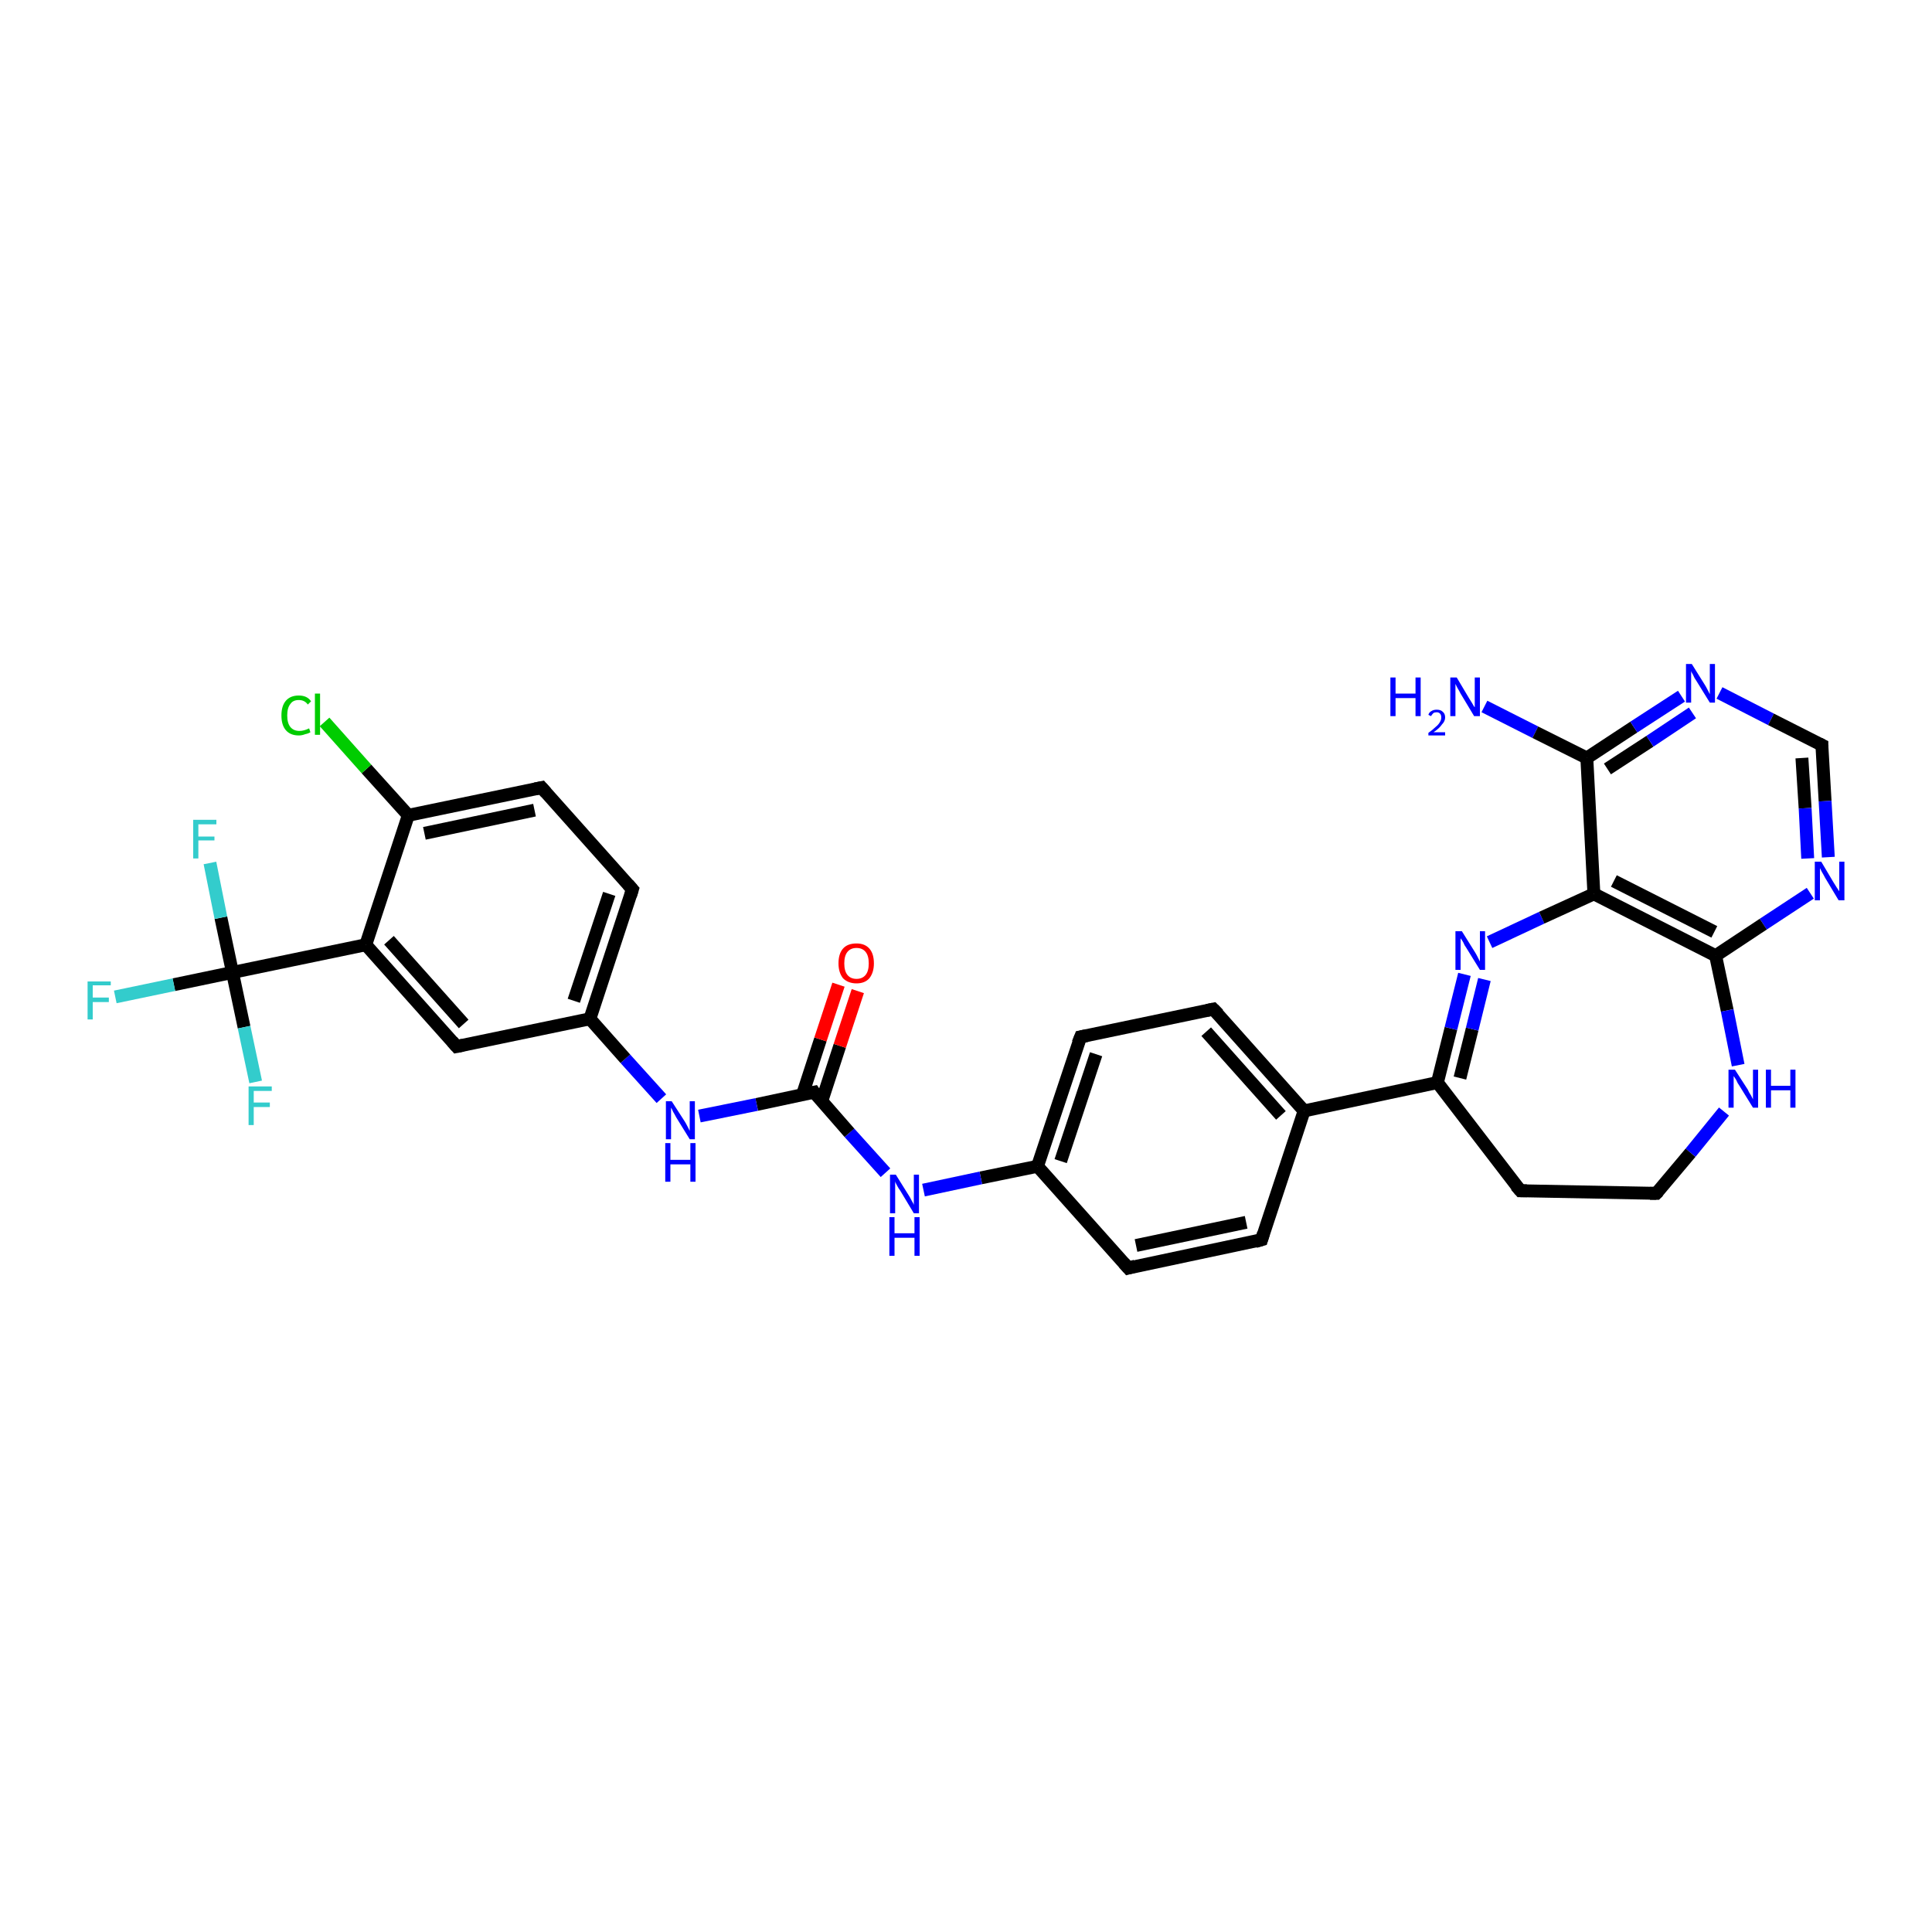 <?xml version='1.0' encoding='iso-8859-1'?>
<svg version='1.1' baseProfile='full'
              xmlns='http://www.w3.org/2000/svg'
                      xmlns:rdkit='http://www.rdkit.org/xml'
                      xmlns:xlink='http://www.w3.org/1999/xlink'
                  xml:space='preserve'
width='300px' height='300px' viewBox='0 0 300 300'>
<!-- END OF HEADER -->
<rect style='opacity:1.0;fill:#FFFFFF;stroke:none' width='300.0' height='300.0' x='0.0' y='0.0'> </rect>
<path class='bond-0 atom-0 atom-1' d='M 230.5,109.7 L 238.4,113.7' style='fill:none;fill-rule:evenodd;stroke:#0000FF;stroke-width:2.0px;stroke-linecap:butt;stroke-linejoin:miter;stroke-opacity:1' />
<path class='bond-0 atom-0 atom-1' d='M 238.4,113.7 L 246.4,117.7' style='fill:none;fill-rule:evenodd;stroke:#000000;stroke-width:2.0px;stroke-linecap:butt;stroke-linejoin:miter;stroke-opacity:1' />
<path class='bond-1 atom-1 atom-2' d='M 246.4,117.7 L 253.7,112.9' style='fill:none;fill-rule:evenodd;stroke:#000000;stroke-width:2.0px;stroke-linecap:butt;stroke-linejoin:miter;stroke-opacity:1' />
<path class='bond-1 atom-1 atom-2' d='M 253.7,112.9 L 261.1,108.1' style='fill:none;fill-rule:evenodd;stroke:#0000FF;stroke-width:2.0px;stroke-linecap:butt;stroke-linejoin:miter;stroke-opacity:1' />
<path class='bond-1 atom-1 atom-2' d='M 249.6,119.4 L 256.2,115.1' style='fill:none;fill-rule:evenodd;stroke:#000000;stroke-width:2.0px;stroke-linecap:butt;stroke-linejoin:miter;stroke-opacity:1' />
<path class='bond-1 atom-1 atom-2' d='M 256.2,115.1 L 262.8,110.7' style='fill:none;fill-rule:evenodd;stroke:#0000FF;stroke-width:2.0px;stroke-linecap:butt;stroke-linejoin:miter;stroke-opacity:1' />
<path class='bond-2 atom-2 atom-3' d='M 267.0,107.6 L 275.0,111.7' style='fill:none;fill-rule:evenodd;stroke:#0000FF;stroke-width:2.0px;stroke-linecap:butt;stroke-linejoin:miter;stroke-opacity:1' />
<path class='bond-2 atom-2 atom-3' d='M 275.0,111.7 L 282.9,115.7' style='fill:none;fill-rule:evenodd;stroke:#000000;stroke-width:2.0px;stroke-linecap:butt;stroke-linejoin:miter;stroke-opacity:1' />
<path class='bond-3 atom-3 atom-4' d='M 282.9,115.7 L 283.4,124.4' style='fill:none;fill-rule:evenodd;stroke:#000000;stroke-width:2.0px;stroke-linecap:butt;stroke-linejoin:miter;stroke-opacity:1' />
<path class='bond-3 atom-3 atom-4' d='M 283.4,124.4 L 283.9,133.1' style='fill:none;fill-rule:evenodd;stroke:#0000FF;stroke-width:2.0px;stroke-linecap:butt;stroke-linejoin:miter;stroke-opacity:1' />
<path class='bond-3 atom-3 atom-4' d='M 279.8,117.7 L 280.3,125.5' style='fill:none;fill-rule:evenodd;stroke:#000000;stroke-width:2.0px;stroke-linecap:butt;stroke-linejoin:miter;stroke-opacity:1' />
<path class='bond-3 atom-3 atom-4' d='M 280.3,125.5 L 280.7,133.3' style='fill:none;fill-rule:evenodd;stroke:#0000FF;stroke-width:2.0px;stroke-linecap:butt;stroke-linejoin:miter;stroke-opacity:1' />
<path class='bond-4 atom-4 atom-5' d='M 281.1,138.7 L 273.8,143.5' style='fill:none;fill-rule:evenodd;stroke:#0000FF;stroke-width:2.0px;stroke-linecap:butt;stroke-linejoin:miter;stroke-opacity:1' />
<path class='bond-4 atom-4 atom-5' d='M 273.8,143.5 L 266.4,148.4' style='fill:none;fill-rule:evenodd;stroke:#000000;stroke-width:2.0px;stroke-linecap:butt;stroke-linejoin:miter;stroke-opacity:1' />
<path class='bond-5 atom-5 atom-6' d='M 266.4,148.4 L 268.2,156.9' style='fill:none;fill-rule:evenodd;stroke:#000000;stroke-width:2.0px;stroke-linecap:butt;stroke-linejoin:miter;stroke-opacity:1' />
<path class='bond-5 atom-5 atom-6' d='M 268.2,156.9 L 269.9,165.4' style='fill:none;fill-rule:evenodd;stroke:#0000FF;stroke-width:2.0px;stroke-linecap:butt;stroke-linejoin:miter;stroke-opacity:1' />
<path class='bond-6 atom-6 atom-7' d='M 267.7,172.6 L 262.5,179.0' style='fill:none;fill-rule:evenodd;stroke:#0000FF;stroke-width:2.0px;stroke-linecap:butt;stroke-linejoin:miter;stroke-opacity:1' />
<path class='bond-6 atom-6 atom-7' d='M 262.5,179.0 L 257.2,185.3' style='fill:none;fill-rule:evenodd;stroke:#000000;stroke-width:2.0px;stroke-linecap:butt;stroke-linejoin:miter;stroke-opacity:1' />
<path class='bond-7 atom-7 atom-8' d='M 257.2,185.3 L 236.1,184.9' style='fill:none;fill-rule:evenodd;stroke:#000000;stroke-width:2.0px;stroke-linecap:butt;stroke-linejoin:miter;stroke-opacity:1' />
<path class='bond-8 atom-8 atom-9' d='M 236.1,184.9 L 223.2,168.1' style='fill:none;fill-rule:evenodd;stroke:#000000;stroke-width:2.0px;stroke-linecap:butt;stroke-linejoin:miter;stroke-opacity:1' />
<path class='bond-9 atom-9 atom-10' d='M 223.2,168.1 L 225.3,159.7' style='fill:none;fill-rule:evenodd;stroke:#000000;stroke-width:2.0px;stroke-linecap:butt;stroke-linejoin:miter;stroke-opacity:1' />
<path class='bond-9 atom-9 atom-10' d='M 225.3,159.7 L 227.4,151.3' style='fill:none;fill-rule:evenodd;stroke:#0000FF;stroke-width:2.0px;stroke-linecap:butt;stroke-linejoin:miter;stroke-opacity:1' />
<path class='bond-9 atom-9 atom-10' d='M 226.7,167.4 L 228.6,159.8' style='fill:none;fill-rule:evenodd;stroke:#000000;stroke-width:2.0px;stroke-linecap:butt;stroke-linejoin:miter;stroke-opacity:1' />
<path class='bond-9 atom-9 atom-10' d='M 228.6,159.8 L 230.5,152.1' style='fill:none;fill-rule:evenodd;stroke:#0000FF;stroke-width:2.0px;stroke-linecap:butt;stroke-linejoin:miter;stroke-opacity:1' />
<path class='bond-10 atom-10 atom-11' d='M 231.3,146.3 L 239.4,142.5' style='fill:none;fill-rule:evenodd;stroke:#0000FF;stroke-width:2.0px;stroke-linecap:butt;stroke-linejoin:miter;stroke-opacity:1' />
<path class='bond-10 atom-10 atom-11' d='M 239.4,142.5 L 247.5,138.8' style='fill:none;fill-rule:evenodd;stroke:#000000;stroke-width:2.0px;stroke-linecap:butt;stroke-linejoin:miter;stroke-opacity:1' />
<path class='bond-11 atom-9 atom-12' d='M 223.2,168.1 L 202.5,172.5' style='fill:none;fill-rule:evenodd;stroke:#000000;stroke-width:2.0px;stroke-linecap:butt;stroke-linejoin:miter;stroke-opacity:1' />
<path class='bond-12 atom-12 atom-13' d='M 202.5,172.5 L 188.4,156.7' style='fill:none;fill-rule:evenodd;stroke:#000000;stroke-width:2.0px;stroke-linecap:butt;stroke-linejoin:miter;stroke-opacity:1' />
<path class='bond-12 atom-12 atom-13' d='M 198.9,173.2 L 187.3,160.2' style='fill:none;fill-rule:evenodd;stroke:#000000;stroke-width:2.0px;stroke-linecap:butt;stroke-linejoin:miter;stroke-opacity:1' />
<path class='bond-13 atom-13 atom-14' d='M 188.4,156.7 L 167.8,161.0' style='fill:none;fill-rule:evenodd;stroke:#000000;stroke-width:2.0px;stroke-linecap:butt;stroke-linejoin:miter;stroke-opacity:1' />
<path class='bond-14 atom-14 atom-15' d='M 167.8,161.0 L 161.1,181.1' style='fill:none;fill-rule:evenodd;stroke:#000000;stroke-width:2.0px;stroke-linecap:butt;stroke-linejoin:miter;stroke-opacity:1' />
<path class='bond-14 atom-14 atom-15' d='M 170.2,163.7 L 164.7,180.3' style='fill:none;fill-rule:evenodd;stroke:#000000;stroke-width:2.0px;stroke-linecap:butt;stroke-linejoin:miter;stroke-opacity:1' />
<path class='bond-15 atom-15 atom-16' d='M 161.1,181.1 L 152.3,182.9' style='fill:none;fill-rule:evenodd;stroke:#000000;stroke-width:2.0px;stroke-linecap:butt;stroke-linejoin:miter;stroke-opacity:1' />
<path class='bond-15 atom-15 atom-16' d='M 152.3,182.9 L 143.4,184.8' style='fill:none;fill-rule:evenodd;stroke:#0000FF;stroke-width:2.0px;stroke-linecap:butt;stroke-linejoin:miter;stroke-opacity:1' />
<path class='bond-16 atom-16 atom-17' d='M 137.5,182.1 L 131.9,175.9' style='fill:none;fill-rule:evenodd;stroke:#0000FF;stroke-width:2.0px;stroke-linecap:butt;stroke-linejoin:miter;stroke-opacity:1' />
<path class='bond-16 atom-16 atom-17' d='M 131.9,175.9 L 126.4,169.6' style='fill:none;fill-rule:evenodd;stroke:#000000;stroke-width:2.0px;stroke-linecap:butt;stroke-linejoin:miter;stroke-opacity:1' />
<path class='bond-17 atom-17 atom-18' d='M 127.6,171.0 L 130.4,162.4' style='fill:none;fill-rule:evenodd;stroke:#000000;stroke-width:2.0px;stroke-linecap:butt;stroke-linejoin:miter;stroke-opacity:1' />
<path class='bond-17 atom-17 atom-18' d='M 130.4,162.4 L 133.2,153.9' style='fill:none;fill-rule:evenodd;stroke:#FF0000;stroke-width:2.0px;stroke-linecap:butt;stroke-linejoin:miter;stroke-opacity:1' />
<path class='bond-17 atom-17 atom-18' d='M 124.6,170.0 L 127.4,161.4' style='fill:none;fill-rule:evenodd;stroke:#000000;stroke-width:2.0px;stroke-linecap:butt;stroke-linejoin:miter;stroke-opacity:1' />
<path class='bond-17 atom-17 atom-18' d='M 127.4,161.4 L 130.2,152.9' style='fill:none;fill-rule:evenodd;stroke:#FF0000;stroke-width:2.0px;stroke-linecap:butt;stroke-linejoin:miter;stroke-opacity:1' />
<path class='bond-18 atom-17 atom-19' d='M 126.4,169.6 L 117.5,171.5' style='fill:none;fill-rule:evenodd;stroke:#000000;stroke-width:2.0px;stroke-linecap:butt;stroke-linejoin:miter;stroke-opacity:1' />
<path class='bond-18 atom-17 atom-19' d='M 117.5,171.5 L 108.6,173.3' style='fill:none;fill-rule:evenodd;stroke:#0000FF;stroke-width:2.0px;stroke-linecap:butt;stroke-linejoin:miter;stroke-opacity:1' />
<path class='bond-19 atom-19 atom-20' d='M 102.7,170.6 L 97.1,164.4' style='fill:none;fill-rule:evenodd;stroke:#0000FF;stroke-width:2.0px;stroke-linecap:butt;stroke-linejoin:miter;stroke-opacity:1' />
<path class='bond-19 atom-19 atom-20' d='M 97.1,164.4 L 91.6,158.2' style='fill:none;fill-rule:evenodd;stroke:#000000;stroke-width:2.0px;stroke-linecap:butt;stroke-linejoin:miter;stroke-opacity:1' />
<path class='bond-20 atom-20 atom-21' d='M 91.6,158.2 L 98.2,138.1' style='fill:none;fill-rule:evenodd;stroke:#000000;stroke-width:2.0px;stroke-linecap:butt;stroke-linejoin:miter;stroke-opacity:1' />
<path class='bond-20 atom-20 atom-21' d='M 89.1,155.4 L 94.6,138.8' style='fill:none;fill-rule:evenodd;stroke:#000000;stroke-width:2.0px;stroke-linecap:butt;stroke-linejoin:miter;stroke-opacity:1' />
<path class='bond-21 atom-21 atom-22' d='M 98.2,138.1 L 84.1,122.3' style='fill:none;fill-rule:evenodd;stroke:#000000;stroke-width:2.0px;stroke-linecap:butt;stroke-linejoin:miter;stroke-opacity:1' />
<path class='bond-22 atom-22 atom-23' d='M 84.1,122.3 L 63.4,126.6' style='fill:none;fill-rule:evenodd;stroke:#000000;stroke-width:2.0px;stroke-linecap:butt;stroke-linejoin:miter;stroke-opacity:1' />
<path class='bond-22 atom-22 atom-23' d='M 83.0,125.8 L 65.9,129.4' style='fill:none;fill-rule:evenodd;stroke:#000000;stroke-width:2.0px;stroke-linecap:butt;stroke-linejoin:miter;stroke-opacity:1' />
<path class='bond-23 atom-23 atom-24' d='M 63.4,126.6 L 56.9,119.4' style='fill:none;fill-rule:evenodd;stroke:#000000;stroke-width:2.0px;stroke-linecap:butt;stroke-linejoin:miter;stroke-opacity:1' />
<path class='bond-23 atom-23 atom-24' d='M 56.9,119.4 L 50.4,112.1' style='fill:none;fill-rule:evenodd;stroke:#00CC00;stroke-width:2.0px;stroke-linecap:butt;stroke-linejoin:miter;stroke-opacity:1' />
<path class='bond-24 atom-23 atom-25' d='M 63.4,126.6 L 56.8,146.7' style='fill:none;fill-rule:evenodd;stroke:#000000;stroke-width:2.0px;stroke-linecap:butt;stroke-linejoin:miter;stroke-opacity:1' />
<path class='bond-25 atom-25 atom-26' d='M 56.8,146.7 L 70.9,162.5' style='fill:none;fill-rule:evenodd;stroke:#000000;stroke-width:2.0px;stroke-linecap:butt;stroke-linejoin:miter;stroke-opacity:1' />
<path class='bond-25 atom-25 atom-26' d='M 60.4,146.0 L 72.0,159.0' style='fill:none;fill-rule:evenodd;stroke:#000000;stroke-width:2.0px;stroke-linecap:butt;stroke-linejoin:miter;stroke-opacity:1' />
<path class='bond-26 atom-25 atom-27' d='M 56.8,146.7 L 36.1,151.0' style='fill:none;fill-rule:evenodd;stroke:#000000;stroke-width:2.0px;stroke-linecap:butt;stroke-linejoin:miter;stroke-opacity:1' />
<path class='bond-27 atom-27 atom-28' d='M 36.1,151.0 L 27.0,152.9' style='fill:none;fill-rule:evenodd;stroke:#000000;stroke-width:2.0px;stroke-linecap:butt;stroke-linejoin:miter;stroke-opacity:1' />
<path class='bond-27 atom-27 atom-28' d='M 27.0,152.9 L 17.9,154.8' style='fill:none;fill-rule:evenodd;stroke:#33CCCC;stroke-width:2.0px;stroke-linecap:butt;stroke-linejoin:miter;stroke-opacity:1' />
<path class='bond-28 atom-27 atom-29' d='M 36.1,151.0 L 37.9,159.5' style='fill:none;fill-rule:evenodd;stroke:#000000;stroke-width:2.0px;stroke-linecap:butt;stroke-linejoin:miter;stroke-opacity:1' />
<path class='bond-28 atom-27 atom-29' d='M 37.9,159.5 L 39.7,168.0' style='fill:none;fill-rule:evenodd;stroke:#33CCCC;stroke-width:2.0px;stroke-linecap:butt;stroke-linejoin:miter;stroke-opacity:1' />
<path class='bond-29 atom-27 atom-30' d='M 36.1,151.0 L 34.3,142.5' style='fill:none;fill-rule:evenodd;stroke:#000000;stroke-width:2.0px;stroke-linecap:butt;stroke-linejoin:miter;stroke-opacity:1' />
<path class='bond-29 atom-27 atom-30' d='M 34.3,142.5 L 32.6,134.0' style='fill:none;fill-rule:evenodd;stroke:#33CCCC;stroke-width:2.0px;stroke-linecap:butt;stroke-linejoin:miter;stroke-opacity:1' />
<path class='bond-30 atom-15 atom-31' d='M 161.1,181.1 L 175.2,196.9' style='fill:none;fill-rule:evenodd;stroke:#000000;stroke-width:2.0px;stroke-linecap:butt;stroke-linejoin:miter;stroke-opacity:1' />
<path class='bond-31 atom-31 atom-32' d='M 175.2,196.9 L 195.9,192.5' style='fill:none;fill-rule:evenodd;stroke:#000000;stroke-width:2.0px;stroke-linecap:butt;stroke-linejoin:miter;stroke-opacity:1' />
<path class='bond-31 atom-31 atom-32' d='M 176.4,193.4 L 193.5,189.8' style='fill:none;fill-rule:evenodd;stroke:#000000;stroke-width:2.0px;stroke-linecap:butt;stroke-linejoin:miter;stroke-opacity:1' />
<path class='bond-32 atom-11 atom-1' d='M 247.5,138.8 L 246.4,117.7' style='fill:none;fill-rule:evenodd;stroke:#000000;stroke-width:2.0px;stroke-linecap:butt;stroke-linejoin:miter;stroke-opacity:1' />
<path class='bond-33 atom-32 atom-12' d='M 195.9,192.5 L 202.5,172.5' style='fill:none;fill-rule:evenodd;stroke:#000000;stroke-width:2.0px;stroke-linecap:butt;stroke-linejoin:miter;stroke-opacity:1' />
<path class='bond-34 atom-11 atom-5' d='M 247.5,138.8 L 266.4,148.4' style='fill:none;fill-rule:evenodd;stroke:#000000;stroke-width:2.0px;stroke-linecap:butt;stroke-linejoin:miter;stroke-opacity:1' />
<path class='bond-34 atom-11 atom-5' d='M 250.6,136.8 L 266.2,144.7' style='fill:none;fill-rule:evenodd;stroke:#000000;stroke-width:2.0px;stroke-linecap:butt;stroke-linejoin:miter;stroke-opacity:1' />
<path class='bond-35 atom-26 atom-20' d='M 70.9,162.5 L 91.6,158.2' style='fill:none;fill-rule:evenodd;stroke:#000000;stroke-width:2.0px;stroke-linecap:butt;stroke-linejoin:miter;stroke-opacity:1' />
<path d='M 282.5,115.5 L 282.9,115.7 L 282.9,116.1' style='fill:none;stroke:#000000;stroke-width:2.0px;stroke-linecap:butt;stroke-linejoin:miter;stroke-opacity:1;' />
<path d='M 257.5,185.0 L 257.2,185.3 L 256.2,185.3' style='fill:none;stroke:#000000;stroke-width:2.0px;stroke-linecap:butt;stroke-linejoin:miter;stroke-opacity:1;' />
<path d='M 237.1,184.9 L 236.1,184.9 L 235.4,184.1' style='fill:none;stroke:#000000;stroke-width:2.0px;stroke-linecap:butt;stroke-linejoin:miter;stroke-opacity:1;' />
<path d='M 189.2,157.5 L 188.4,156.7 L 187.4,156.9' style='fill:none;stroke:#000000;stroke-width:2.0px;stroke-linecap:butt;stroke-linejoin:miter;stroke-opacity:1;' />
<path d='M 168.8,160.8 L 167.8,161.0 L 167.4,162.0' style='fill:none;stroke:#000000;stroke-width:2.0px;stroke-linecap:butt;stroke-linejoin:miter;stroke-opacity:1;' />
<path d='M 126.6,169.9 L 126.4,169.6 L 125.9,169.7' style='fill:none;stroke:#000000;stroke-width:2.0px;stroke-linecap:butt;stroke-linejoin:miter;stroke-opacity:1;' />
<path d='M 97.9,139.1 L 98.2,138.1 L 97.5,137.3' style='fill:none;stroke:#000000;stroke-width:2.0px;stroke-linecap:butt;stroke-linejoin:miter;stroke-opacity:1;' />
<path d='M 84.8,123.1 L 84.1,122.3 L 83.1,122.5' style='fill:none;stroke:#000000;stroke-width:2.0px;stroke-linecap:butt;stroke-linejoin:miter;stroke-opacity:1;' />
<path d='M 70.2,161.7 L 70.9,162.5 L 71.9,162.3' style='fill:none;stroke:#000000;stroke-width:2.0px;stroke-linecap:butt;stroke-linejoin:miter;stroke-opacity:1;' />
<path d='M 174.5,196.1 L 175.2,196.9 L 176.3,196.6' style='fill:none;stroke:#000000;stroke-width:2.0px;stroke-linecap:butt;stroke-linejoin:miter;stroke-opacity:1;' />
<path d='M 194.9,192.8 L 195.9,192.5 L 196.2,191.5' style='fill:none;stroke:#000000;stroke-width:2.0px;stroke-linecap:butt;stroke-linejoin:miter;stroke-opacity:1;' />
<path class='atom-0' d='M 215.9 105.2
L 216.7 105.2
L 216.7 107.7
L 219.8 107.7
L 219.8 105.2
L 220.6 105.2
L 220.6 111.2
L 219.8 111.2
L 219.8 108.4
L 216.7 108.4
L 216.7 111.2
L 215.9 111.2
L 215.9 105.2
' fill='#0000FF'/>
<path class='atom-0' d='M 221.8 111.0
Q 221.9 110.6, 222.3 110.4
Q 222.6 110.2, 223.1 110.2
Q 223.7 110.2, 224.0 110.5
Q 224.4 110.8, 224.4 111.4
Q 224.4 112.0, 223.9 112.5
Q 223.5 113.1, 222.6 113.7
L 224.4 113.7
L 224.4 114.2
L 221.8 114.2
L 221.8 113.8
Q 222.5 113.3, 222.9 112.9
Q 223.4 112.5, 223.6 112.1
Q 223.8 111.8, 223.8 111.4
Q 223.8 111.0, 223.6 110.8
Q 223.4 110.6, 223.1 110.6
Q 222.8 110.6, 222.6 110.7
Q 222.4 110.9, 222.2 111.2
L 221.8 111.0
' fill='#0000FF'/>
<path class='atom-0' d='M 226.2 105.2
L 228.1 108.4
Q 228.3 108.7, 228.6 109.2
Q 228.9 109.8, 229.0 109.8
L 229.0 105.2
L 229.8 105.2
L 229.8 111.2
L 228.9 111.2
L 226.8 107.7
Q 226.6 107.3, 226.3 106.8
Q 226.1 106.4, 226.0 106.2
L 226.0 111.2
L 225.2 111.2
L 225.2 105.2
L 226.2 105.2
' fill='#0000FF'/>
<path class='atom-2' d='M 262.7 103.1
L 264.7 106.3
Q 264.9 106.6, 265.2 107.2
Q 265.5 107.8, 265.5 107.8
L 265.5 103.1
L 266.3 103.1
L 266.3 109.1
L 265.5 109.1
L 263.4 105.7
Q 263.1 105.3, 262.9 104.8
Q 262.6 104.3, 262.6 104.2
L 262.6 109.1
L 261.8 109.1
L 261.8 103.1
L 262.7 103.1
' fill='#0000FF'/>
<path class='atom-4' d='M 282.8 133.8
L 284.7 137.0
Q 284.9 137.3, 285.2 137.8
Q 285.6 138.4, 285.6 138.4
L 285.6 133.8
L 286.4 133.8
L 286.4 139.8
L 285.5 139.8
L 283.4 136.3
Q 283.2 135.9, 282.9 135.4
Q 282.7 135.0, 282.6 134.8
L 282.6 139.8
L 281.8 139.8
L 281.8 133.8
L 282.8 133.8
' fill='#0000FF'/>
<path class='atom-6' d='M 269.4 166.1
L 271.4 169.2
Q 271.5 169.5, 271.9 170.1
Q 272.2 170.7, 272.2 170.7
L 272.2 166.1
L 273.0 166.1
L 273.0 172.0
L 272.2 172.0
L 270.1 168.6
Q 269.8 168.2, 269.6 167.7
Q 269.3 167.2, 269.2 167.1
L 269.2 172.0
L 268.4 172.0
L 268.4 166.1
L 269.4 166.1
' fill='#0000FF'/>
<path class='atom-6' d='M 274.2 166.1
L 275.0 166.1
L 275.0 168.6
L 278.0 168.6
L 278.0 166.1
L 278.8 166.1
L 278.8 172.0
L 278.0 172.0
L 278.0 169.3
L 275.0 169.3
L 275.0 172.0
L 274.2 172.0
L 274.2 166.1
' fill='#0000FF'/>
<path class='atom-10' d='M 227.0 144.6
L 229.0 147.8
Q 229.2 148.1, 229.5 148.7
Q 229.8 149.3, 229.8 149.3
L 229.8 144.6
L 230.6 144.6
L 230.6 150.6
L 229.8 150.6
L 227.7 147.2
Q 227.4 146.8, 227.2 146.3
Q 226.9 145.8, 226.8 145.7
L 226.8 150.6
L 226.0 150.6
L 226.0 144.6
L 227.0 144.6
' fill='#0000FF'/>
<path class='atom-16' d='M 139.1 182.4
L 141.1 185.6
Q 141.3 185.9, 141.6 186.5
Q 141.9 187.0, 141.9 187.1
L 141.9 182.4
L 142.7 182.4
L 142.7 188.4
L 141.9 188.4
L 139.8 184.9
Q 139.5 184.5, 139.3 184.1
Q 139.0 183.6, 139.0 183.4
L 139.0 188.4
L 138.2 188.4
L 138.2 182.4
L 139.1 182.4
' fill='#0000FF'/>
<path class='atom-16' d='M 138.1 189.0
L 138.9 189.0
L 138.9 191.5
L 142.0 191.5
L 142.0 189.0
L 142.8 189.0
L 142.8 195.0
L 142.0 195.0
L 142.0 192.2
L 138.9 192.2
L 138.9 195.0
L 138.1 195.0
L 138.1 189.0
' fill='#0000FF'/>
<path class='atom-18' d='M 130.2 149.6
Q 130.2 148.1, 130.9 147.3
Q 131.6 146.5, 133.0 146.5
Q 134.3 146.5, 135.0 147.3
Q 135.7 148.1, 135.7 149.6
Q 135.7 151.0, 135.0 151.9
Q 134.3 152.7, 133.0 152.7
Q 131.7 152.7, 130.9 151.9
Q 130.2 151.0, 130.2 149.6
M 133.0 152.0
Q 133.9 152.0, 134.4 151.4
Q 134.9 150.8, 134.9 149.6
Q 134.9 148.4, 134.4 147.8
Q 133.9 147.2, 133.0 147.2
Q 132.1 147.2, 131.6 147.8
Q 131.1 148.4, 131.1 149.6
Q 131.1 150.8, 131.6 151.4
Q 132.1 152.0, 133.0 152.0
' fill='#FF0000'/>
<path class='atom-19' d='M 104.3 171.0
L 106.3 174.1
Q 106.5 174.4, 106.8 175.0
Q 107.1 175.6, 107.1 175.6
L 107.1 171.0
L 107.9 171.0
L 107.9 176.9
L 107.1 176.9
L 105.0 173.5
Q 104.8 173.1, 104.5 172.6
Q 104.3 172.1, 104.2 172.0
L 104.2 176.9
L 103.4 176.9
L 103.4 171.0
L 104.3 171.0
' fill='#0000FF'/>
<path class='atom-19' d='M 103.3 177.5
L 104.1 177.5
L 104.1 180.1
L 107.2 180.1
L 107.2 177.5
L 108.0 177.5
L 108.0 183.5
L 107.2 183.5
L 107.2 180.8
L 104.1 180.8
L 104.1 183.5
L 103.3 183.5
L 103.3 177.5
' fill='#0000FF'/>
<path class='atom-24' d='M 43.7 111.1
Q 43.7 109.6, 44.4 108.8
Q 45.1 108.0, 46.4 108.0
Q 47.7 108.0, 48.3 108.9
L 47.8 109.4
Q 47.3 108.7, 46.4 108.7
Q 45.5 108.7, 45.1 109.3
Q 44.6 109.9, 44.6 111.1
Q 44.6 112.3, 45.1 112.9
Q 45.6 113.5, 46.5 113.5
Q 47.2 113.5, 48.0 113.1
L 48.2 113.7
Q 47.9 113.9, 47.4 114.0
Q 46.9 114.2, 46.4 114.2
Q 45.1 114.2, 44.4 113.4
Q 43.7 112.6, 43.7 111.1
' fill='#00CC00'/>
<path class='atom-24' d='M 48.9 107.7
L 49.7 107.7
L 49.7 114.1
L 48.9 114.1
L 48.9 107.7
' fill='#00CC00'/>
<path class='atom-28' d='M 13.6 152.4
L 17.2 152.4
L 17.2 153.0
L 14.4 153.0
L 14.4 154.9
L 16.9 154.9
L 16.9 155.6
L 14.4 155.6
L 14.4 158.3
L 13.6 158.3
L 13.6 152.4
' fill='#33CCCC'/>
<path class='atom-29' d='M 38.6 168.7
L 42.2 168.7
L 42.2 169.4
L 39.4 169.4
L 39.4 171.2
L 41.9 171.2
L 41.9 171.9
L 39.4 171.9
L 39.4 174.7
L 38.6 174.7
L 38.6 168.7
' fill='#33CCCC'/>
<path class='atom-30' d='M 30.0 127.3
L 33.6 127.3
L 33.6 128.0
L 30.8 128.0
L 30.8 129.9
L 33.3 129.9
L 33.3 130.5
L 30.8 130.5
L 30.8 133.3
L 30.0 133.3
L 30.0 127.3
' fill='#33CCCC'/>
</svg>
